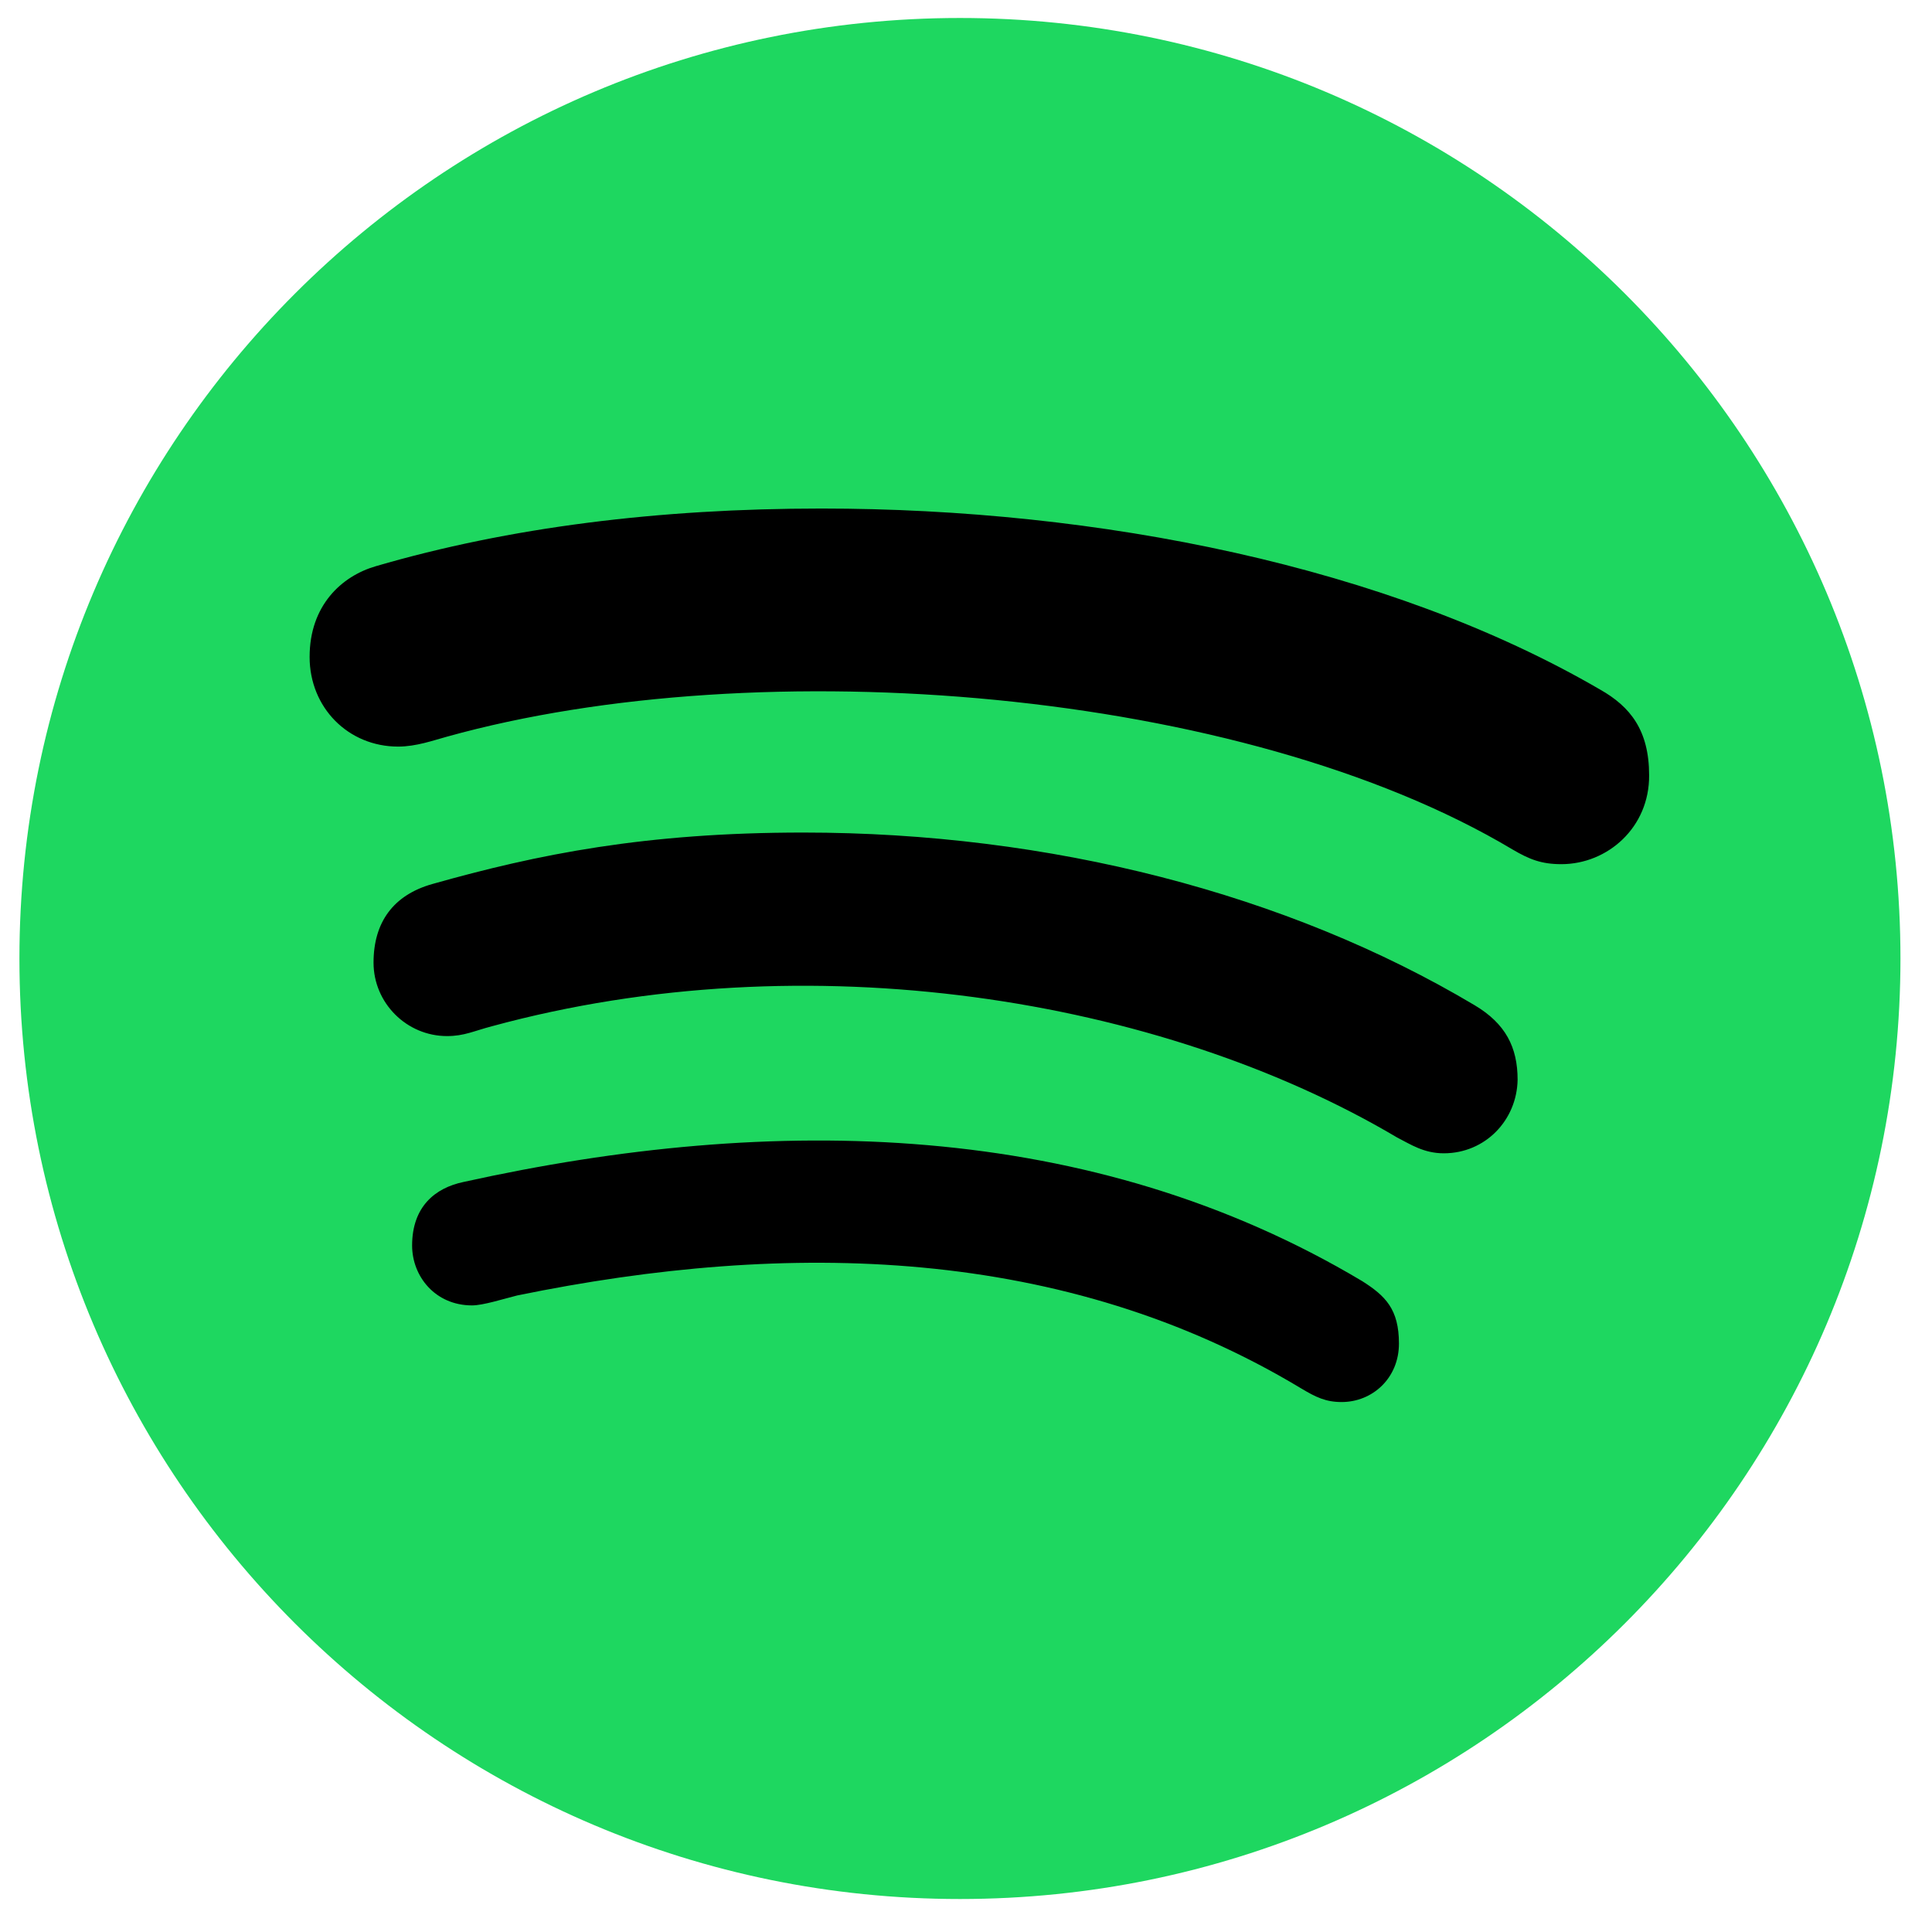 <svg width="55" height="55" viewBox="0 0 55 55" fill="none" xmlns="http://www.w3.org/2000/svg">
<g clip-path="url(#clip0_822_76440)">
<path d="M27.327 0.512C12.549 0.512 0.553 12.508 0.553 27.286C0.553 42.065 12.549 54.061 27.327 54.061C42.106 54.061 54.102 42.065 54.102 27.286C54.102 12.508 42.106 0.512 27.327 0.512Z" fill="#1ED760"/>
<path d="M44.448 24.601C43.883 24.601 43.538 24.465 43.057 24.182C35.37 19.591 21.627 18.493 12.726 20.971C12.339 21.076 11.848 21.254 11.335 21.254C9.913 21.254 8.814 20.145 8.814 18.702C8.814 17.238 9.724 16.401 10.697 16.119C14.494 15.01 18.75 14.477 23.384 14.477C31.27 14.477 39.522 16.119 45.556 19.633C46.404 20.114 46.947 20.783 46.947 22.07C46.958 23.555 45.766 24.601 44.448 24.601ZM41.101 32.832C40.536 32.832 40.16 32.581 39.773 32.382C33.027 28.387 22.965 26.776 14.012 29.213C13.49 29.349 13.218 29.495 12.726 29.495C11.576 29.495 10.634 28.554 10.634 27.404C10.634 26.253 11.199 25.479 12.308 25.166C15.309 24.318 18.374 23.701 22.871 23.701C29.879 23.701 36.645 25.437 41.98 28.617C42.858 29.14 43.203 29.809 43.203 30.74C43.182 31.891 42.283 32.832 41.101 32.832ZM38.193 39.913C37.744 39.913 37.461 39.776 37.043 39.526C30.307 35.468 22.463 35.29 14.724 36.879C14.305 36.984 13.751 37.162 13.437 37.162C12.391 37.162 11.732 36.336 11.732 35.457C11.732 34.348 12.391 33.815 13.197 33.648C22.035 31.692 31.071 31.87 38.779 36.471C39.438 36.89 39.825 37.266 39.825 38.25C39.825 39.233 39.072 39.913 38.193 39.913Z" fill="black"/>
</g>
<defs>
<clipPath id="clip0_822_76440">
<rect width="53.549" height="53.549" fill="white" transform="translate(0.555 0.508)"/>
</clipPath>
</defs>
</svg>
